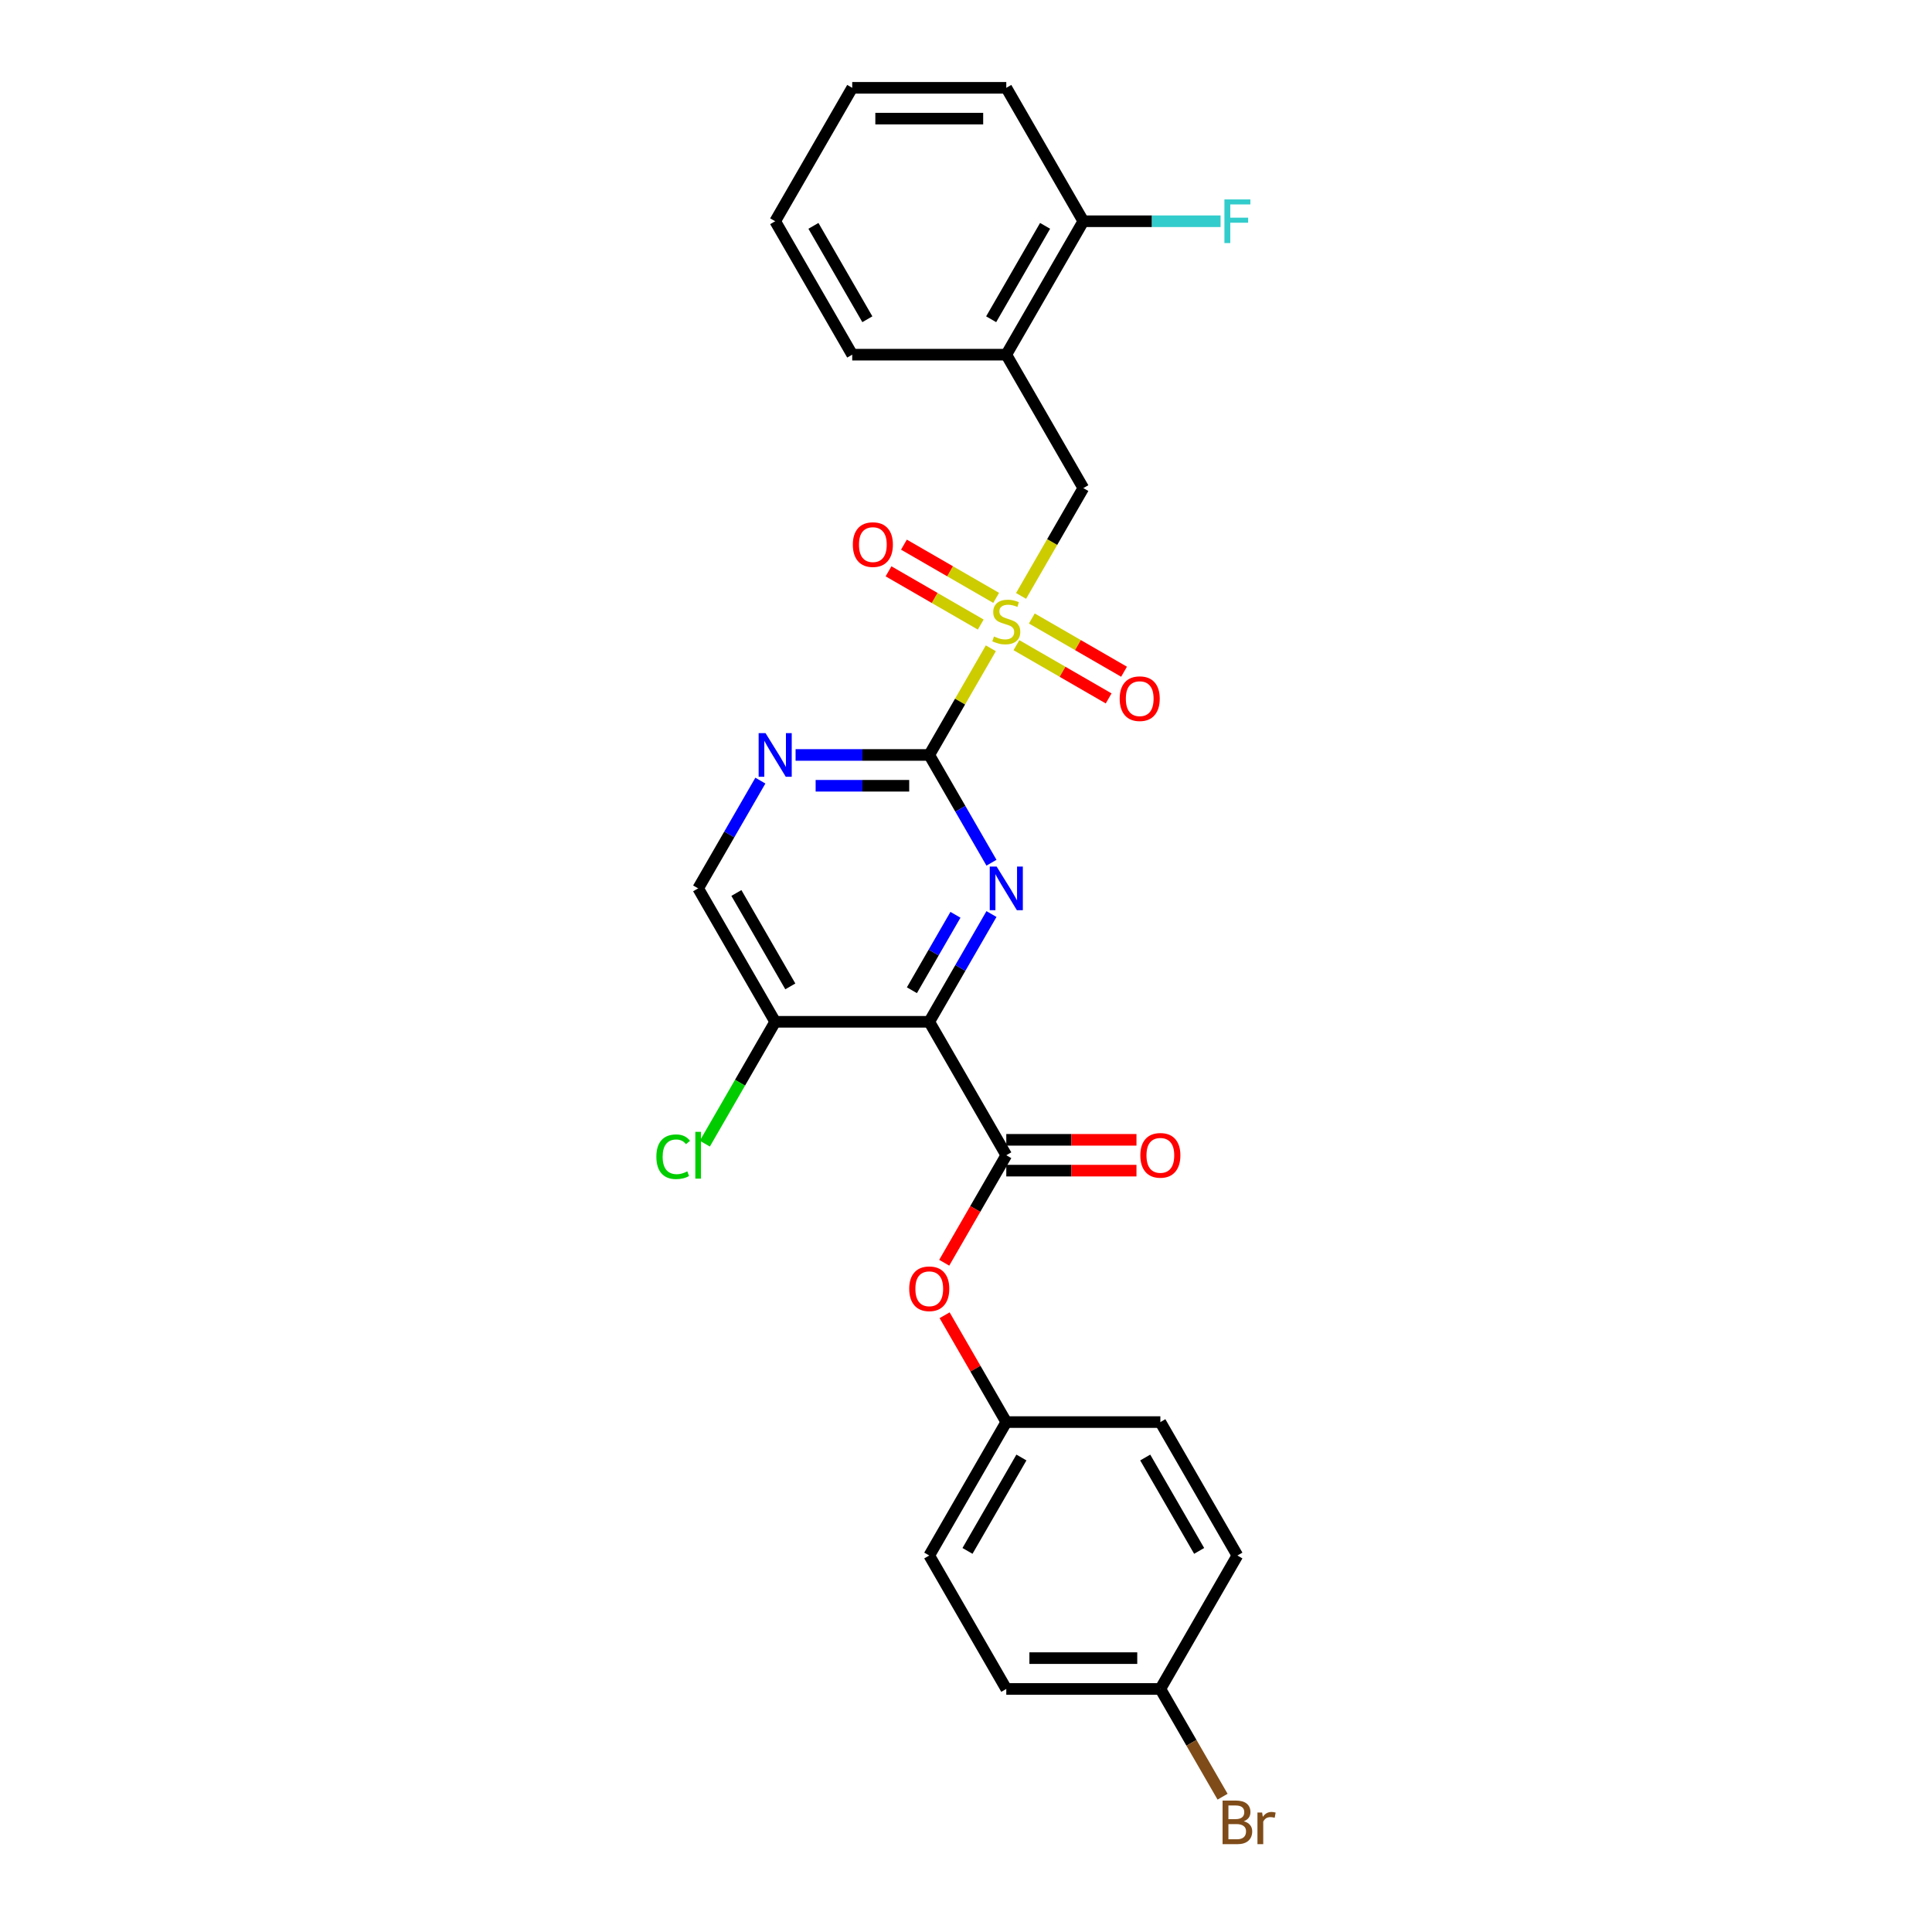 <?xml version='1.0' encoding='iso-8859-1'?>
<svg version='1.1' baseProfile='full'
              xmlns='http://www.w3.org/2000/svg'
                      xmlns:rdkit='http://www.rdkit.org/xml'
                      xmlns:xlink='http://www.w3.org/1999/xlink'
                  xml:space='preserve'
width='1000px' height='1000px' viewBox='0 0 1000 1000'>
<!-- END OF HEADER -->
<rect style='opacity:1.0;fill:#FFFFFF;stroke:none' width='1000' height='1000' x='0' y='0'> </rect>
<path class='bond-0' d='M 512.851,335.56 L 496.916,363.161' style='fill:none;fill-rule:evenodd;stroke:#CCCC00;stroke-width:6px;stroke-linecap:butt;stroke-linejoin:miter;stroke-opacity:1' />
<path class='bond-0' d='M 496.916,363.161 L 480.981,390.762' style='fill:none;fill-rule:evenodd;stroke:#000000;stroke-width:6px;stroke-linecap:butt;stroke-linejoin:miter;stroke-opacity:1' />
<path class='bond-5' d='M 528.505,308.447 L 544.616,280.543' style='fill:none;fill-rule:evenodd;stroke:#CCCC00;stroke-width:6px;stroke-linecap:butt;stroke-linejoin:miter;stroke-opacity:1' />
<path class='bond-5' d='M 544.616,280.543 L 560.726,252.639' style='fill:none;fill-rule:evenodd;stroke:#000000;stroke-width:6px;stroke-linecap:butt;stroke-linejoin:miter;stroke-opacity:1' />
<path class='bond-9' d='M 515.606,309.463 L 491.74,295.683' style='fill:none;fill-rule:evenodd;stroke:#CCCC00;stroke-width:6px;stroke-linecap:butt;stroke-linejoin:miter;stroke-opacity:1' />
<path class='bond-9' d='M 491.74,295.683 L 467.873,281.904' style='fill:none;fill-rule:evenodd;stroke:#FF0000;stroke-width:6px;stroke-linecap:butt;stroke-linejoin:miter;stroke-opacity:1' />
<path class='bond-9' d='M 507.632,323.275 L 483.765,309.496' style='fill:none;fill-rule:evenodd;stroke:#CCCC00;stroke-width:6px;stroke-linecap:butt;stroke-linejoin:miter;stroke-opacity:1' />
<path class='bond-9' d='M 483.765,309.496 L 459.899,295.716' style='fill:none;fill-rule:evenodd;stroke:#FF0000;stroke-width:6px;stroke-linecap:butt;stroke-linejoin:miter;stroke-opacity:1' />
<path class='bond-10' d='M 526.101,333.938 L 549.967,347.717' style='fill:none;fill-rule:evenodd;stroke:#CCCC00;stroke-width:6px;stroke-linecap:butt;stroke-linejoin:miter;stroke-opacity:1' />
<path class='bond-10' d='M 549.967,347.717 L 573.834,361.497' style='fill:none;fill-rule:evenodd;stroke:#FF0000;stroke-width:6px;stroke-linecap:butt;stroke-linejoin:miter;stroke-opacity:1' />
<path class='bond-10' d='M 534.075,320.126 L 557.942,333.905' style='fill:none;fill-rule:evenodd;stroke:#CCCC00;stroke-width:6px;stroke-linecap:butt;stroke-linejoin:miter;stroke-opacity:1' />
<path class='bond-10' d='M 557.942,333.905 L 581.808,347.684' style='fill:none;fill-rule:evenodd;stroke:#FF0000;stroke-width:6px;stroke-linecap:butt;stroke-linejoin:miter;stroke-opacity:1' />
<path class='bond-2' d='M 480.981,390.762 L 497.082,418.65' style='fill:none;fill-rule:evenodd;stroke:#000000;stroke-width:6px;stroke-linecap:butt;stroke-linejoin:miter;stroke-opacity:1' />
<path class='bond-2' d='M 497.082,418.65 L 513.183,446.538' style='fill:none;fill-rule:evenodd;stroke:#0000FF;stroke-width:6px;stroke-linecap:butt;stroke-linejoin:miter;stroke-opacity:1' />
<path class='bond-4' d='M 480.981,390.762 L 446.387,390.762' style='fill:none;fill-rule:evenodd;stroke:#000000;stroke-width:6px;stroke-linecap:butt;stroke-linejoin:miter;stroke-opacity:1' />
<path class='bond-4' d='M 446.387,390.762 L 411.794,390.762' style='fill:none;fill-rule:evenodd;stroke:#0000FF;stroke-width:6px;stroke-linecap:butt;stroke-linejoin:miter;stroke-opacity:1' />
<path class='bond-4' d='M 470.603,406.711 L 446.387,406.711' style='fill:none;fill-rule:evenodd;stroke:#000000;stroke-width:6px;stroke-linecap:butt;stroke-linejoin:miter;stroke-opacity:1' />
<path class='bond-4' d='M 446.387,406.711 L 422.172,406.711' style='fill:none;fill-rule:evenodd;stroke:#0000FF;stroke-width:6px;stroke-linecap:butt;stroke-linejoin:miter;stroke-opacity:1' />
<path class='bond-1' d='M 480.981,528.885 L 497.082,500.997' style='fill:none;fill-rule:evenodd;stroke:#000000;stroke-width:6px;stroke-linecap:butt;stroke-linejoin:miter;stroke-opacity:1' />
<path class='bond-1' d='M 497.082,500.997 L 513.183,473.109' style='fill:none;fill-rule:evenodd;stroke:#0000FF;stroke-width:6px;stroke-linecap:butt;stroke-linejoin:miter;stroke-opacity:1' />
<path class='bond-1' d='M 471.999,512.544 L 483.27,493.022' style='fill:none;fill-rule:evenodd;stroke:#000000;stroke-width:6px;stroke-linecap:butt;stroke-linejoin:miter;stroke-opacity:1' />
<path class='bond-1' d='M 483.27,493.022 L 494.54,473.501' style='fill:none;fill-rule:evenodd;stroke:#0000FF;stroke-width:6px;stroke-linecap:butt;stroke-linejoin:miter;stroke-opacity:1' />
<path class='bond-3' d='M 480.981,528.885 L 520.853,597.946' style='fill:none;fill-rule:evenodd;stroke:#000000;stroke-width:6px;stroke-linecap:butt;stroke-linejoin:miter;stroke-opacity:1' />
<path class='bond-27' d='M 480.981,528.885 L 401.235,528.885' style='fill:none;fill-rule:evenodd;stroke:#000000;stroke-width:6px;stroke-linecap:butt;stroke-linejoin:miter;stroke-opacity:1' />
<path class='bond-8' d='M 520.853,597.946 L 504.789,625.77' style='fill:none;fill-rule:evenodd;stroke:#000000;stroke-width:6px;stroke-linecap:butt;stroke-linejoin:miter;stroke-opacity:1' />
<path class='bond-8' d='M 504.789,625.77 L 488.725,653.595' style='fill:none;fill-rule:evenodd;stroke:#FF0000;stroke-width:6px;stroke-linecap:butt;stroke-linejoin:miter;stroke-opacity:1' />
<path class='bond-12' d='M 520.853,605.921 L 554.546,605.921' style='fill:none;fill-rule:evenodd;stroke:#000000;stroke-width:6px;stroke-linecap:butt;stroke-linejoin:miter;stroke-opacity:1' />
<path class='bond-12' d='M 554.546,605.921 L 588.238,605.921' style='fill:none;fill-rule:evenodd;stroke:#FF0000;stroke-width:6px;stroke-linecap:butt;stroke-linejoin:miter;stroke-opacity:1' />
<path class='bond-12' d='M 520.853,589.972 L 554.546,589.972' style='fill:none;fill-rule:evenodd;stroke:#000000;stroke-width:6px;stroke-linecap:butt;stroke-linejoin:miter;stroke-opacity:1' />
<path class='bond-12' d='M 554.546,589.972 L 588.238,589.972' style='fill:none;fill-rule:evenodd;stroke:#FF0000;stroke-width:6px;stroke-linecap:butt;stroke-linejoin:miter;stroke-opacity:1' />
<path class='bond-11' d='M 393.565,404.047 L 377.464,431.935' style='fill:none;fill-rule:evenodd;stroke:#0000FF;stroke-width:6px;stroke-linecap:butt;stroke-linejoin:miter;stroke-opacity:1' />
<path class='bond-11' d='M 377.464,431.935 L 361.363,459.823' style='fill:none;fill-rule:evenodd;stroke:#000000;stroke-width:6px;stroke-linecap:butt;stroke-linejoin:miter;stroke-opacity:1' />
<path class='bond-7' d='M 560.726,252.639 L 520.853,183.577' style='fill:none;fill-rule:evenodd;stroke:#000000;stroke-width:6px;stroke-linecap:butt;stroke-linejoin:miter;stroke-opacity:1' />
<path class='bond-6' d='M 401.235,528.885 L 361.363,459.823' style='fill:none;fill-rule:evenodd;stroke:#000000;stroke-width:6px;stroke-linecap:butt;stroke-linejoin:miter;stroke-opacity:1' />
<path class='bond-6' d='M 409.067,510.551 L 381.156,462.208' style='fill:none;fill-rule:evenodd;stroke:#000000;stroke-width:6px;stroke-linecap:butt;stroke-linejoin:miter;stroke-opacity:1' />
<path class='bond-15' d='M 401.235,528.885 L 383.03,560.418' style='fill:none;fill-rule:evenodd;stroke:#000000;stroke-width:6px;stroke-linecap:butt;stroke-linejoin:miter;stroke-opacity:1' />
<path class='bond-15' d='M 383.03,560.418 L 364.824,591.952' style='fill:none;fill-rule:evenodd;stroke:#00CC00;stroke-width:6px;stroke-linecap:butt;stroke-linejoin:miter;stroke-opacity:1' />
<path class='bond-13' d='M 520.853,183.577 L 560.726,114.516' style='fill:none;fill-rule:evenodd;stroke:#000000;stroke-width:6px;stroke-linecap:butt;stroke-linejoin:miter;stroke-opacity:1' />
<path class='bond-13' d='M 513.022,165.244 L 540.933,116.901' style='fill:none;fill-rule:evenodd;stroke:#000000;stroke-width:6px;stroke-linecap:butt;stroke-linejoin:miter;stroke-opacity:1' />
<path class='bond-23' d='M 520.853,183.577 L 441.108,183.577' style='fill:none;fill-rule:evenodd;stroke:#000000;stroke-width:6px;stroke-linecap:butt;stroke-linejoin:miter;stroke-opacity:1' />
<path class='bond-14' d='M 488.927,680.772 L 504.89,708.42' style='fill:none;fill-rule:evenodd;stroke:#FF0000;stroke-width:6px;stroke-linecap:butt;stroke-linejoin:miter;stroke-opacity:1' />
<path class='bond-14' d='M 504.89,708.42 L 520.853,736.069' style='fill:none;fill-rule:evenodd;stroke:#000000;stroke-width:6px;stroke-linecap:butt;stroke-linejoin:miter;stroke-opacity:1' />
<path class='bond-17' d='M 560.726,114.516 L 596.245,114.516' style='fill:none;fill-rule:evenodd;stroke:#000000;stroke-width:6px;stroke-linecap:butt;stroke-linejoin:miter;stroke-opacity:1' />
<path class='bond-17' d='M 596.245,114.516 L 631.763,114.516' style='fill:none;fill-rule:evenodd;stroke:#33CCCC;stroke-width:6px;stroke-linecap:butt;stroke-linejoin:miter;stroke-opacity:1' />
<path class='bond-24' d='M 560.726,114.516 L 520.853,45.455' style='fill:none;fill-rule:evenodd;stroke:#000000;stroke-width:6px;stroke-linecap:butt;stroke-linejoin:miter;stroke-opacity:1' />
<path class='bond-19' d='M 520.853,736.069 L 600.599,736.069' style='fill:none;fill-rule:evenodd;stroke:#000000;stroke-width:6px;stroke-linecap:butt;stroke-linejoin:miter;stroke-opacity:1' />
<path class='bond-20' d='M 520.853,736.069 L 480.981,805.131' style='fill:none;fill-rule:evenodd;stroke:#000000;stroke-width:6px;stroke-linecap:butt;stroke-linejoin:miter;stroke-opacity:1' />
<path class='bond-20' d='M 528.685,754.403 L 500.774,802.746' style='fill:none;fill-rule:evenodd;stroke:#000000;stroke-width:6px;stroke-linecap:butt;stroke-linejoin:miter;stroke-opacity:1' />
<path class='bond-16' d='M 600.599,874.192 L 520.853,874.192' style='fill:none;fill-rule:evenodd;stroke:#000000;stroke-width:6px;stroke-linecap:butt;stroke-linejoin:miter;stroke-opacity:1' />
<path class='bond-16' d='M 588.637,858.243 L 532.815,858.243' style='fill:none;fill-rule:evenodd;stroke:#000000;stroke-width:6px;stroke-linecap:butt;stroke-linejoin:miter;stroke-opacity:1' />
<path class='bond-18' d='M 600.599,874.192 L 616.7,902.08' style='fill:none;fill-rule:evenodd;stroke:#000000;stroke-width:6px;stroke-linecap:butt;stroke-linejoin:miter;stroke-opacity:1' />
<path class='bond-18' d='M 616.7,902.08 L 632.801,929.968' style='fill:none;fill-rule:evenodd;stroke:#7F4C19;stroke-width:6px;stroke-linecap:butt;stroke-linejoin:miter;stroke-opacity:1' />
<path class='bond-29' d='M 600.599,874.192 L 640.471,805.131' style='fill:none;fill-rule:evenodd;stroke:#000000;stroke-width:6px;stroke-linecap:butt;stroke-linejoin:miter;stroke-opacity:1' />
<path class='bond-22' d='M 600.599,736.069 L 640.471,805.131' style='fill:none;fill-rule:evenodd;stroke:#000000;stroke-width:6px;stroke-linecap:butt;stroke-linejoin:miter;stroke-opacity:1' />
<path class='bond-22' d='M 592.767,754.403 L 620.678,802.746' style='fill:none;fill-rule:evenodd;stroke:#000000;stroke-width:6px;stroke-linecap:butt;stroke-linejoin:miter;stroke-opacity:1' />
<path class='bond-21' d='M 480.981,805.131 L 520.853,874.192' style='fill:none;fill-rule:evenodd;stroke:#000000;stroke-width:6px;stroke-linecap:butt;stroke-linejoin:miter;stroke-opacity:1' />
<path class='bond-25' d='M 441.108,183.577 L 401.235,114.516' style='fill:none;fill-rule:evenodd;stroke:#000000;stroke-width:6px;stroke-linecap:butt;stroke-linejoin:miter;stroke-opacity:1' />
<path class='bond-25' d='M 448.939,165.244 L 421.029,116.901' style='fill:none;fill-rule:evenodd;stroke:#000000;stroke-width:6px;stroke-linecap:butt;stroke-linejoin:miter;stroke-opacity:1' />
<path class='bond-28' d='M 520.853,45.455 L 441.108,45.455' style='fill:none;fill-rule:evenodd;stroke:#000000;stroke-width:6px;stroke-linecap:butt;stroke-linejoin:miter;stroke-opacity:1' />
<path class='bond-28' d='M 508.892,61.404 L 453.07,61.404' style='fill:none;fill-rule:evenodd;stroke:#000000;stroke-width:6px;stroke-linecap:butt;stroke-linejoin:miter;stroke-opacity:1' />
<path class='bond-26' d='M 401.235,114.516 L 441.108,45.455' style='fill:none;fill-rule:evenodd;stroke:#000000;stroke-width:6px;stroke-linecap:butt;stroke-linejoin:miter;stroke-opacity:1' />
<path  class='atom-0' d='M 514.474 329.452
Q 514.729 329.547, 515.782 329.994
Q 516.834 330.44, 517.983 330.728
Q 519.163 330.983, 520.311 330.983
Q 522.448 330.983, 523.692 329.962
Q 524.936 328.909, 524.936 327.091
Q 524.936 325.847, 524.298 325.082
Q 523.692 324.316, 522.735 323.901
Q 521.778 323.487, 520.184 323.008
Q 518.174 322.402, 516.962 321.828
Q 515.782 321.254, 514.92 320.042
Q 514.091 318.83, 514.091 316.788
Q 514.091 313.949, 516.005 312.195
Q 517.951 310.44, 521.778 310.44
Q 524.394 310.44, 527.361 311.684
L 526.627 314.141
Q 523.916 313.024, 521.874 313.024
Q 519.673 313.024, 518.461 313.949
Q 517.249 314.842, 517.281 316.405
Q 517.281 317.617, 517.887 318.351
Q 518.525 319.085, 519.418 319.499
Q 520.343 319.914, 521.874 320.393
Q 523.916 321.031, 525.128 321.668
Q 526.34 322.306, 527.201 323.614
Q 528.094 324.89, 528.094 327.091
Q 528.094 330.217, 525.989 331.908
Q 523.916 333.566, 520.439 333.566
Q 518.429 333.566, 516.898 333.12
Q 515.399 332.705, 513.613 331.972
L 514.474 329.452
' fill='#CCCC00'/>
<path  class='atom-3' d='M 515.861 448.531
L 523.262 460.493
Q 523.995 461.673, 525.176 463.811
Q 526.356 465.948, 526.42 466.075
L 526.42 448.531
L 529.418 448.531
L 529.418 471.115
L 526.324 471.115
L 518.381 458.037
Q 517.456 456.506, 516.467 454.752
Q 515.51 452.997, 515.223 452.455
L 515.223 471.115
L 512.289 471.115
L 512.289 448.531
L 515.861 448.531
' fill='#0000FF'/>
<path  class='atom-5' d='M 396.243 379.47
L 403.644 391.432
Q 404.377 392.612, 405.558 394.749
Q 406.738 396.886, 406.802 397.014
L 406.802 379.47
L 409.8 379.47
L 409.8 402.054
L 406.706 402.054
L 398.763 388.976
Q 397.838 387.444, 396.849 385.69
Q 395.893 383.936, 395.605 383.393
L 395.605 402.054
L 392.671 402.054
L 392.671 379.47
L 396.243 379.47
' fill='#0000FF'/>
<path  class='atom-9' d='M 470.614 667.071
Q 470.614 661.649, 473.293 658.618
Q 475.973 655.588, 480.981 655.588
Q 485.989 655.588, 488.668 658.618
Q 491.348 661.649, 491.348 667.071
Q 491.348 672.558, 488.636 675.684
Q 485.925 678.778, 480.981 678.778
Q 476.005 678.778, 473.293 675.684
Q 470.614 672.59, 470.614 667.071
M 480.981 676.226
Q 484.426 676.226, 486.276 673.93
Q 488.158 671.601, 488.158 667.071
Q 488.158 662.638, 486.276 660.405
Q 484.426 658.14, 480.981 658.14
Q 477.536 658.14, 475.654 660.373
Q 473.804 662.606, 473.804 667.071
Q 473.804 671.633, 475.654 673.93
Q 477.536 676.226, 480.981 676.226
' fill='#FF0000'/>
<path  class='atom-10' d='M 441.425 281.892
Q 441.425 276.469, 444.104 273.439
Q 446.784 270.408, 451.792 270.408
Q 456.8 270.408, 459.479 273.439
Q 462.159 276.469, 462.159 281.892
Q 462.159 287.378, 459.447 290.504
Q 456.736 293.598, 451.792 293.598
Q 446.816 293.598, 444.104 290.504
Q 441.425 287.41, 441.425 281.892
M 451.792 291.046
Q 455.237 291.046, 457.087 288.75
Q 458.969 286.421, 458.969 281.892
Q 458.969 277.458, 457.087 275.225
Q 455.237 272.96, 451.792 272.96
Q 448.347 272.96, 446.465 275.193
Q 444.615 277.426, 444.615 281.892
Q 444.615 286.453, 446.465 288.75
Q 448.347 291.046, 451.792 291.046
' fill='#FF0000'/>
<path  class='atom-11' d='M 579.548 361.637
Q 579.548 356.214, 582.227 353.184
Q 584.907 350.154, 589.915 350.154
Q 594.923 350.154, 597.602 353.184
Q 600.282 356.214, 600.282 361.637
Q 600.282 367.123, 597.57 370.249
Q 594.859 373.343, 589.915 373.343
Q 584.939 373.343, 582.227 370.249
Q 579.548 367.155, 579.548 361.637
M 589.915 370.792
Q 593.36 370.792, 595.21 368.495
Q 597.092 366.166, 597.092 361.637
Q 597.092 357.203, 595.21 354.97
Q 593.36 352.705, 589.915 352.705
Q 586.47 352.705, 584.588 354.938
Q 582.738 357.171, 582.738 361.637
Q 582.738 366.198, 584.588 368.495
Q 586.47 370.792, 589.915 370.792
' fill='#FF0000'/>
<path  class='atom-13' d='M 590.232 598.01
Q 590.232 592.587, 592.911 589.557
Q 595.591 586.527, 600.599 586.527
Q 605.607 586.527, 608.286 589.557
Q 610.966 592.587, 610.966 598.01
Q 610.966 603.496, 608.254 606.623
Q 605.543 609.717, 600.599 609.717
Q 595.623 609.717, 592.911 606.623
Q 590.232 603.528, 590.232 598.01
M 600.599 607.165
Q 604.044 607.165, 605.894 604.868
Q 607.776 602.54, 607.776 598.01
Q 607.776 593.576, 605.894 591.343
Q 604.044 589.079, 600.599 589.079
Q 597.154 589.079, 595.272 591.311
Q 593.422 593.544, 593.422 598.01
Q 593.422 602.571, 595.272 604.868
Q 597.154 607.165, 600.599 607.165
' fill='#FF0000'/>
<path  class='atom-16' d='M 339.736 598.728
Q 339.736 593.114, 342.352 590.179
Q 344.999 587.213, 350.007 587.213
Q 354.664 587.213, 357.152 590.498
L 355.047 592.221
Q 353.229 589.828, 350.007 589.828
Q 346.594 589.828, 344.776 592.125
Q 342.989 594.39, 342.989 598.728
Q 342.989 603.193, 344.84 605.49
Q 346.722 607.787, 350.358 607.787
Q 352.846 607.787, 355.749 606.288
L 356.642 608.68
Q 355.462 609.445, 353.675 609.892
Q 351.889 610.339, 349.911 610.339
Q 344.999 610.339, 342.352 607.34
Q 339.736 604.342, 339.736 598.728
' fill='#00CC00'/>
<path  class='atom-16' d='M 359.895 585.841
L 362.83 585.841
L 362.83 610.052
L 359.895 610.052
L 359.895 585.841
' fill='#00CC00'/>
<path  class='atom-18' d='M 633.757 103.224
L 647.186 103.224
L 647.186 105.808
L 636.787 105.808
L 636.787 112.666
L 646.038 112.666
L 646.038 115.282
L 636.787 115.282
L 636.787 125.808
L 633.757 125.808
L 633.757 103.224
' fill='#33CCCC'/>
<path  class='atom-19' d='M 643.773 942.679
Q 645.942 943.285, 647.026 944.625
Q 648.143 945.933, 648.143 947.879
Q 648.143 951.005, 646.133 952.791
Q 644.156 954.545, 640.392 954.545
L 632.8 954.545
L 632.8 931.962
L 639.467 931.962
Q 643.326 931.962, 645.272 933.525
Q 647.218 935.088, 647.218 937.958
Q 647.218 941.372, 643.773 942.679
M 635.83 934.513
L 635.83 941.595
L 639.467 941.595
Q 641.699 941.595, 642.848 940.702
Q 644.028 939.777, 644.028 937.958
Q 644.028 934.513, 639.467 934.513
L 635.83 934.513
M 640.392 951.994
Q 642.593 951.994, 643.773 950.941
Q 644.953 949.888, 644.953 947.879
Q 644.953 946.029, 643.645 945.104
Q 642.369 944.147, 639.913 944.147
L 635.83 944.147
L 635.83 951.994
L 640.392 951.994
' fill='#7F4C19'/>
<path  class='atom-19' d='M 653.278 938.15
L 653.629 940.415
Q 655.352 937.863, 658.159 937.863
Q 659.052 937.863, 660.264 938.182
L 659.786 940.861
Q 658.414 940.542, 657.648 940.542
Q 656.309 940.542, 655.416 941.084
Q 654.554 941.595, 653.853 942.839
L 653.853 954.545
L 650.854 954.545
L 650.854 938.15
L 653.278 938.15
' fill='#7F4C19'/>
</svg>
